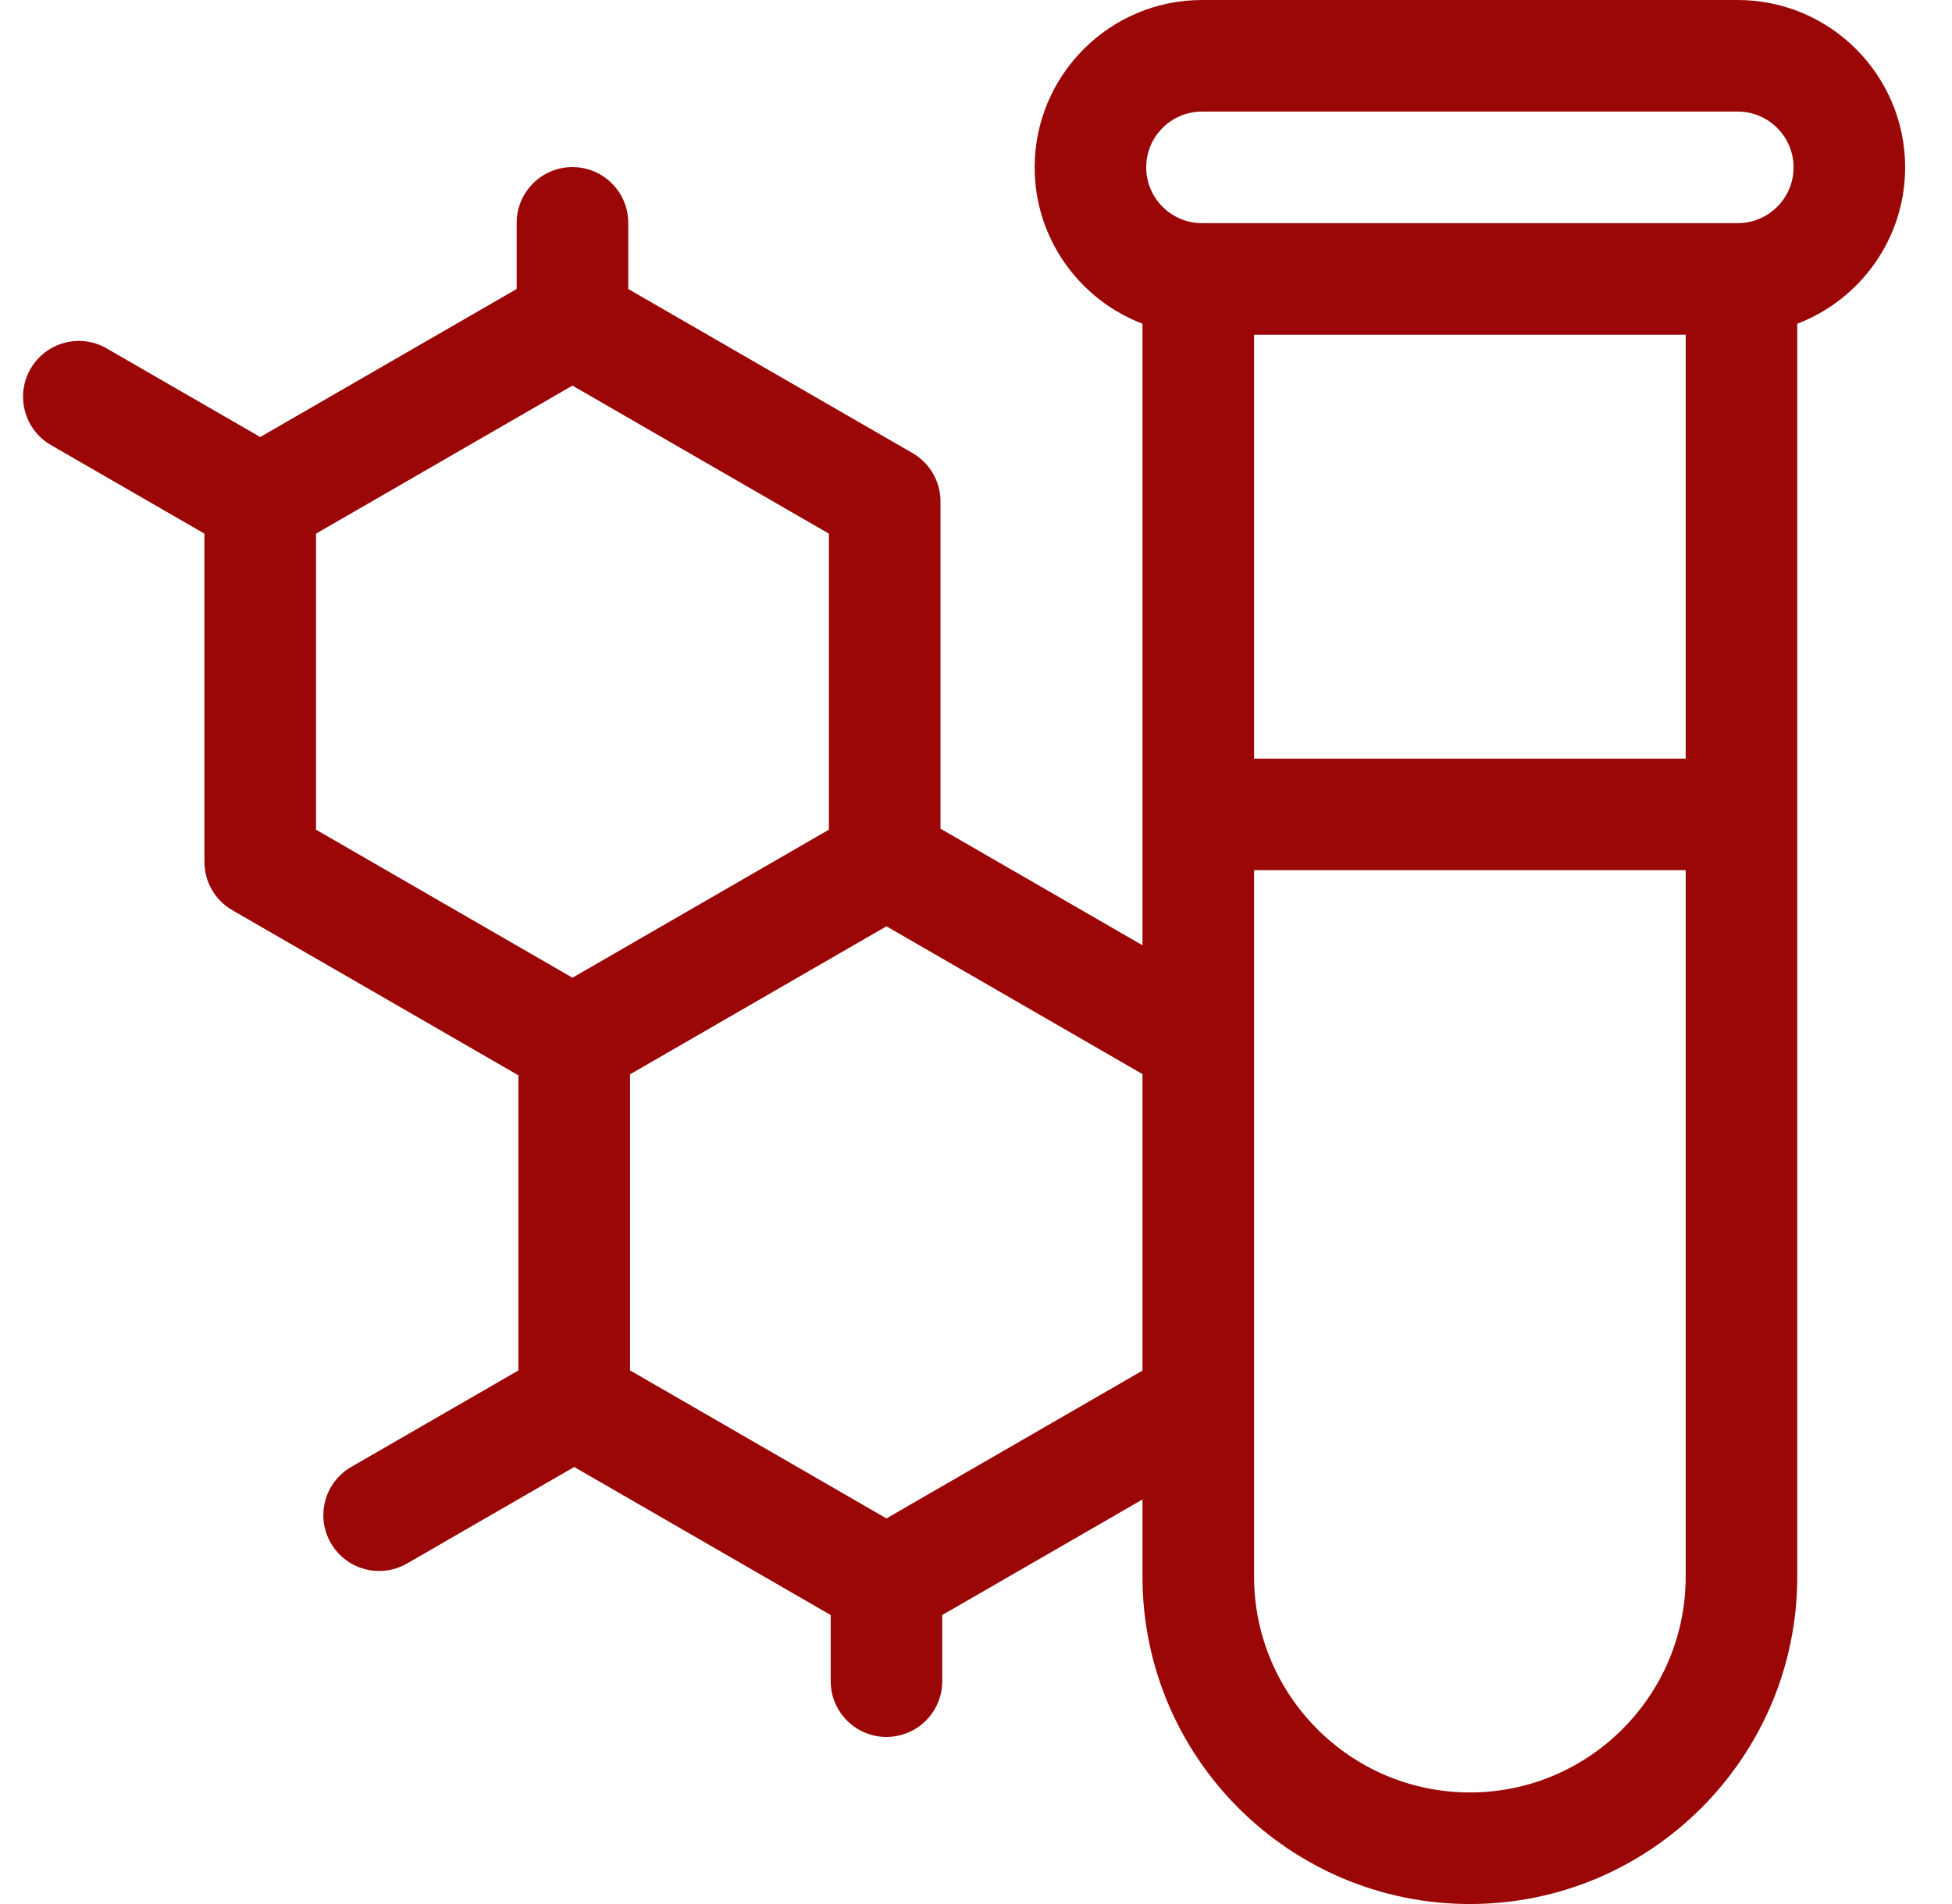 <svg width="41" height="40" viewBox="0 0 41 40" fill="none" xmlns="http://www.w3.org/2000/svg">
<g clip-path="url(#clip0_225_2180)">
<path d="M40.016 3.516C40.016 1.577 38.439 0 36.5 0H25.247C23.309 0 21.732 1.577 21.732 3.516C21.732 5.014 22.674 6.296 23.997 6.801V19.858L19.754 17.409V10.534C19.754 10.116 19.531 9.729 19.168 9.519L13.196 6.071V4.682C13.196 4.035 12.671 3.51 12.024 3.51C11.377 3.51 10.852 4.035 10.852 4.682V6.071L5.466 9.181L2.242 7.32C1.682 6.996 0.965 7.188 0.641 7.749C0.318 8.309 0.51 9.026 1.07 9.35L4.294 11.211V18.107C4.294 18.526 4.517 18.913 4.88 19.122L10.889 22.591V28.79L7.378 30.817C6.817 31.14 6.625 31.857 6.949 32.417C7.166 32.794 7.56 33.004 7.965 33.004C8.164 33.004 8.365 32.953 8.55 32.846L12.061 30.819L17.448 33.929V35.318C17.448 35.965 17.972 36.49 18.619 36.49C19.267 36.49 19.791 35.965 19.791 35.318V33.929L23.997 31.501V33.124C23.997 36.915 27.082 40 30.874 40C34.666 40 37.75 36.915 37.75 33.123V6.801C39.073 6.296 40.016 5.014 40.016 3.516ZM25.247 2.344H36.5C37.146 2.344 37.672 2.869 37.672 3.516C37.672 4.162 37.146 4.688 36.5 4.688H25.247C24.601 4.688 24.075 4.162 24.075 3.516C24.075 2.869 24.601 2.344 25.247 2.344ZM35.406 7.031V15.938H26.341V7.031H35.406ZM6.638 11.211L12.024 8.101L17.41 11.211V17.43L12.024 20.54L6.638 17.43V11.211ZM18.619 31.899L13.233 28.789V22.57L18.619 19.46L23.997 22.565V28.794L18.619 31.899ZM30.874 37.656C28.374 37.656 26.341 35.623 26.341 33.123V18.281H35.406V33.124C35.406 35.623 33.373 37.656 30.874 37.656Z" fill="#9B0707"/>
</g>
<defs>
<clipPath id="clip0_225_2180">
<rect width="40" height="40" fill="white" transform="translate(0.25)"/>
</clipPath>
</defs>
</svg>
